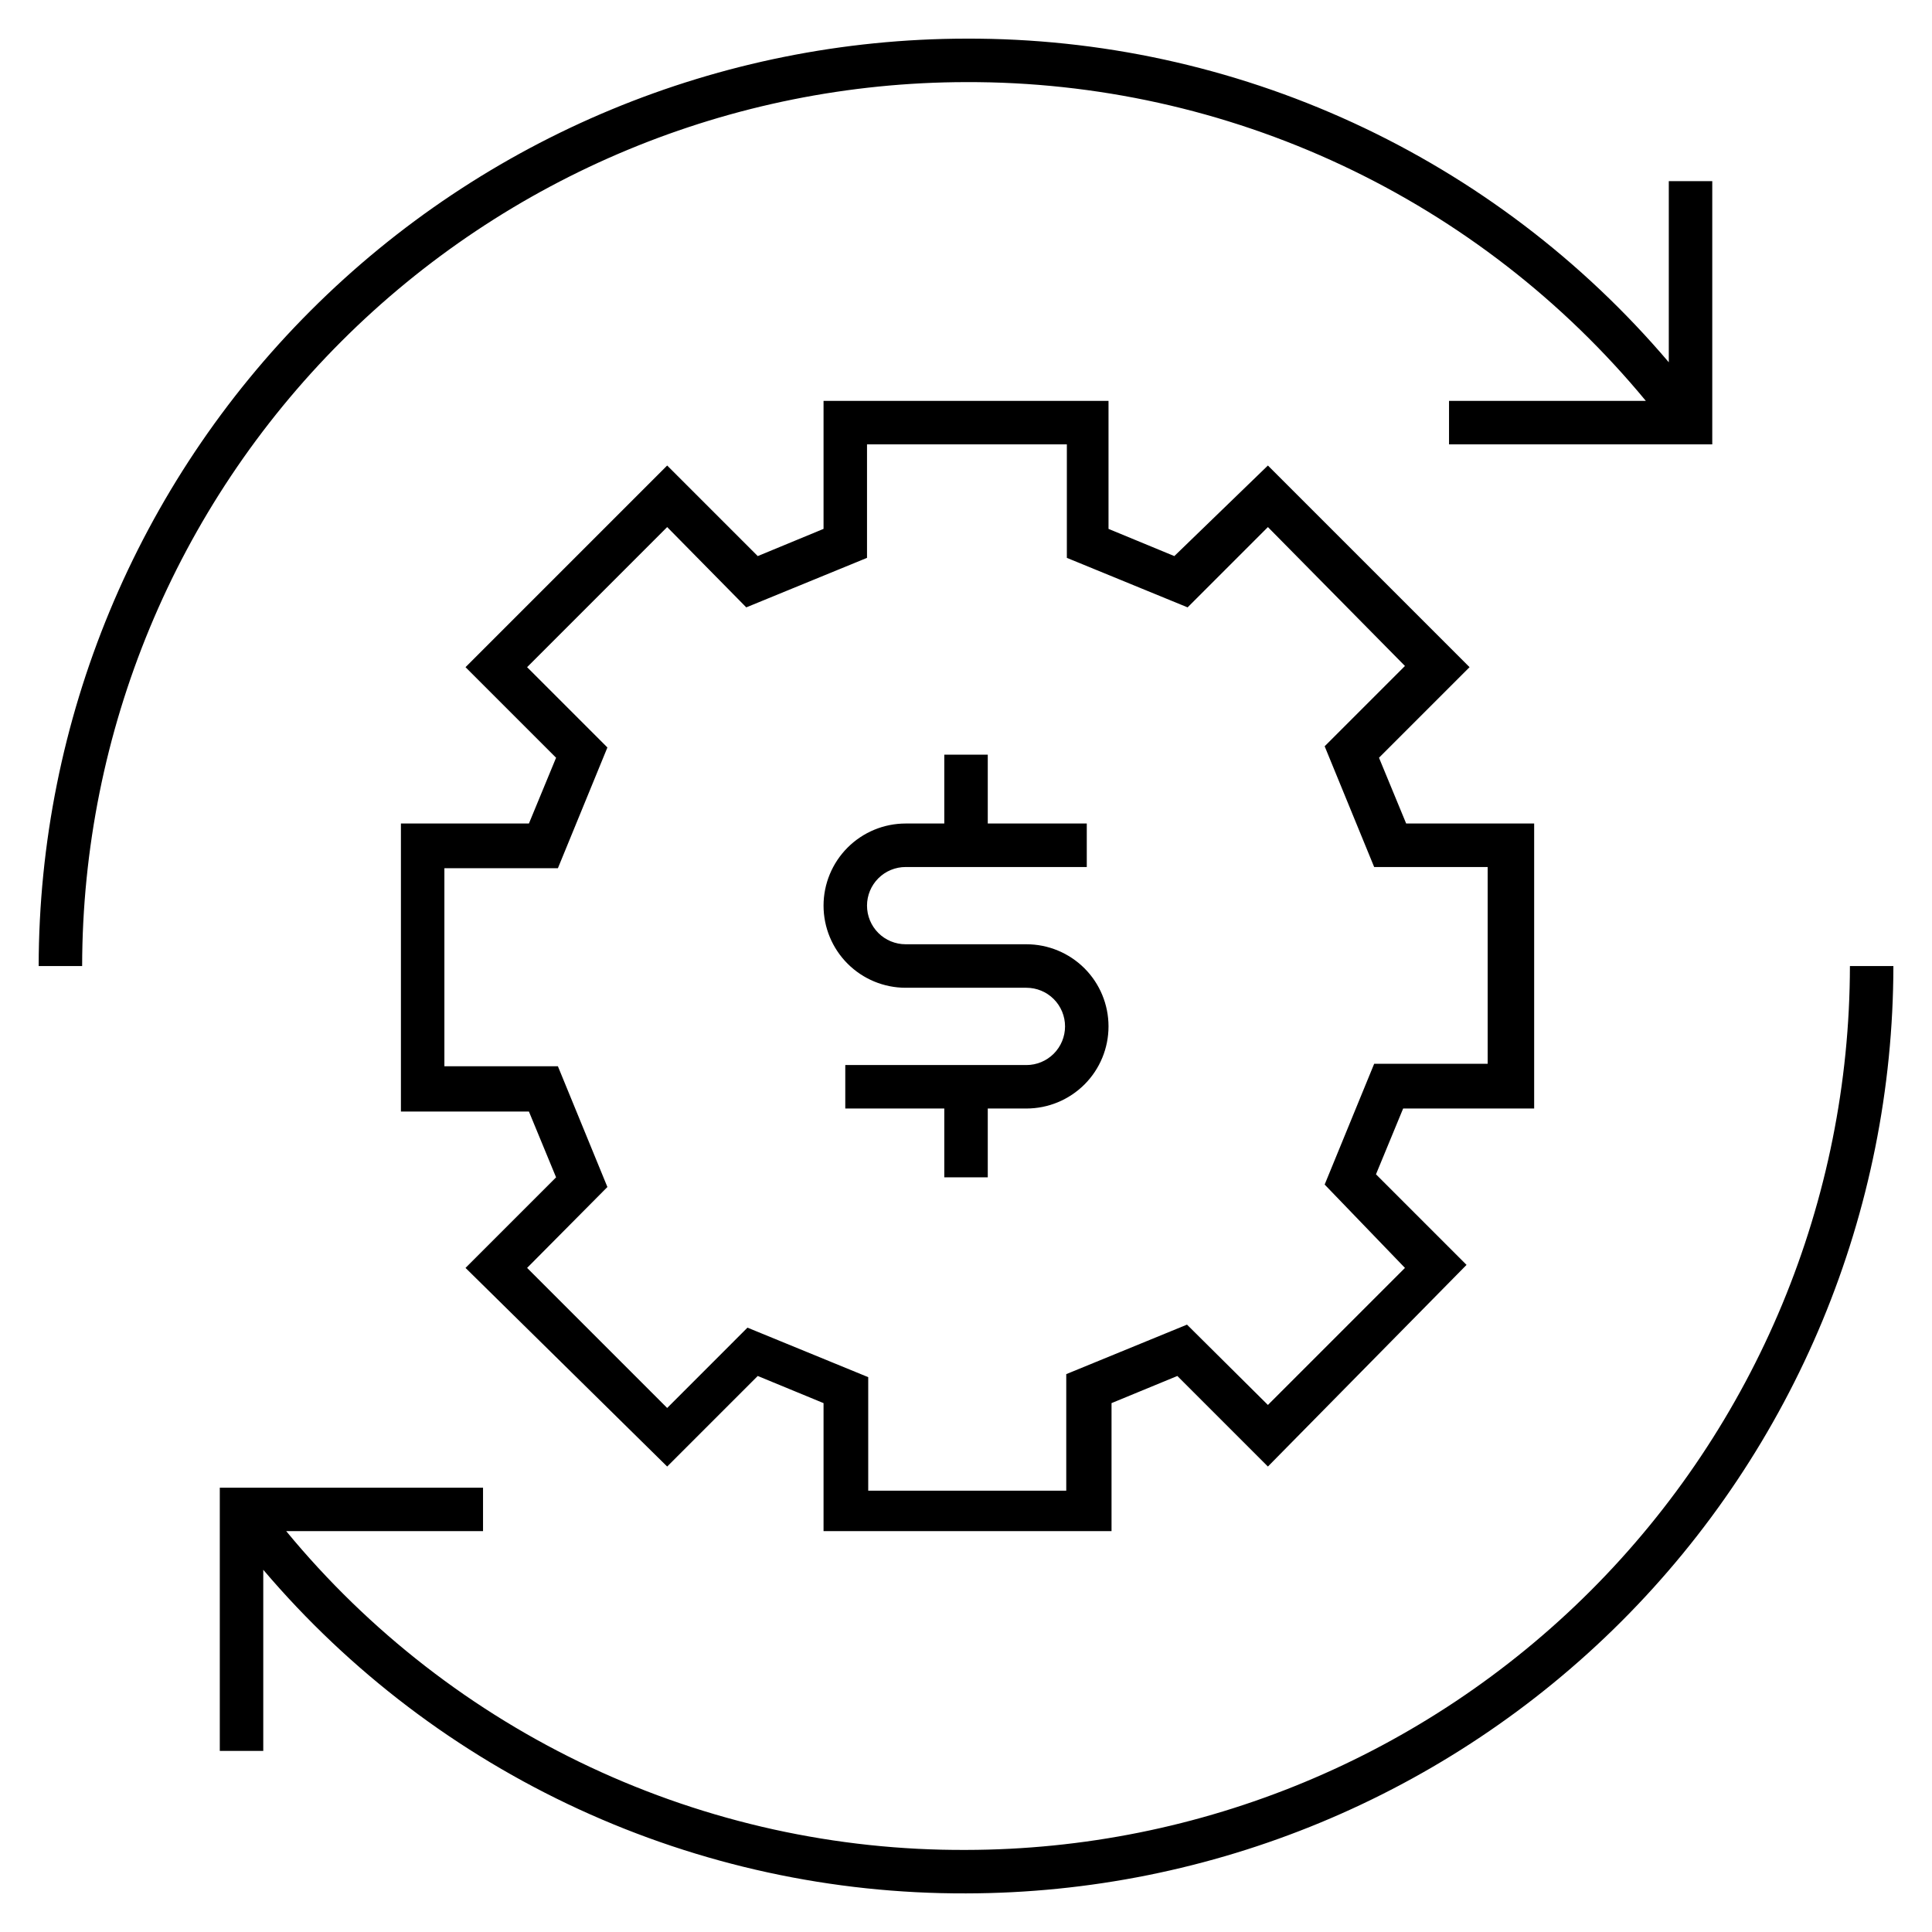 <svg width="64" height="64" viewBox="0 0 64 64" fill="none" xmlns="http://www.w3.org/2000/svg">
<g clip-path="url(#clip0_3418_4354)">
<path d="M36.721 34.001C36.721 34.722 36.435 35.414 35.925 35.924C35.414 36.434 34.723 36.721 34.001 36.721H32.721V39.001H31.281V36.721H28.001V35.281H34.001C34.341 35.281 34.666 35.146 34.906 34.906C35.146 34.666 35.281 34.34 35.281 34.001C35.281 33.661 35.146 33.335 34.906 33.095C34.666 32.855 34.341 32.721 34.001 32.721H30.001C29.28 32.721 28.588 32.434 28.078 31.924C27.568 31.414 27.281 30.722 27.281 30C27.281 29.279 27.568 28.587 28.078 28.077C28.588 27.567 29.28 27.28 30.001 27.28H31.281V25H32.721V27.28H36.001V28.721H30.001C29.662 28.721 29.336 28.855 29.096 29.095C28.856 29.335 28.721 29.661 28.721 30C28.721 30.34 28.856 30.666 29.096 30.906C29.336 31.146 29.662 31.28 30.001 31.28H34.001C34.723 31.28 35.414 31.567 35.925 32.077C36.435 32.587 36.721 33.279 36.721 34.001ZM46.481 36.721L45.581 38.901L48.581 41.901L42.001 48.581L39.001 45.581L36.821 46.48V50.721H27.281V46.48L25.101 45.581L22.101 48.581L15.421 42.001L18.421 39.001L17.521 36.821H13.281V27.28H17.521L18.421 25.101L15.421 22.101L22.101 15.421L25.101 18.421L27.281 17.52V13.28H36.721V17.52L38.901 18.421L42.001 15.421L48.681 22.101L45.681 25.101L46.581 27.28H50.821V36.721H46.481ZM43.881 39.24L45.521 35.24H49.281V28.721H45.521L43.881 24.721L46.541 22.061L42.001 17.46L39.341 20.12L35.341 18.48V14.72H28.721V18.48L24.721 20.12L22.101 17.46L17.461 22.101L20.121 24.761L18.481 28.761H14.721V35.321H18.481L20.121 39.321L17.461 42.001L22.101 46.641L24.761 43.98L28.761 45.62V49.38H35.321V45.52L39.321 43.88L42.001 46.541L46.541 42.001L43.881 39.24ZM32.001 2.72C36.302 2.706 40.553 3.645 44.447 5.471C48.341 7.297 51.782 9.964 54.521 13.28H48.001V14.72H56.721V6H55.281V12.001C52.415 8.626 48.847 5.919 44.826 4.067C40.805 2.216 36.428 1.264 32.001 1.28C23.857 1.291 16.049 4.531 10.291 10.29C4.532 16.049 1.292 23.856 1.281 32.001H2.721C2.732 24.238 5.82 16.797 11.309 11.308C16.798 5.819 24.239 2.731 32.001 2.72ZM61.281 32.001C61.271 39.763 58.182 47.204 52.694 52.693C47.205 58.182 39.764 61.27 32.001 61.281C27.699 61.301 23.447 60.364 19.552 58.537C15.657 56.711 12.217 54.041 9.481 50.721H16.001V49.281H7.281V58.001H8.721V52.001C11.587 55.375 15.155 58.082 19.176 59.934C23.197 61.785 27.574 62.736 32.001 62.721C40.145 62.71 47.953 59.47 53.712 53.711C59.471 47.952 62.711 40.145 62.721 32.001H61.281Z" fill="black"/>
</g>
<defs>
<clipPath id="clip0_3418_4354">
<rect width="64" height="64" fill="white"/>
</clipPath>
</defs>
</svg>
